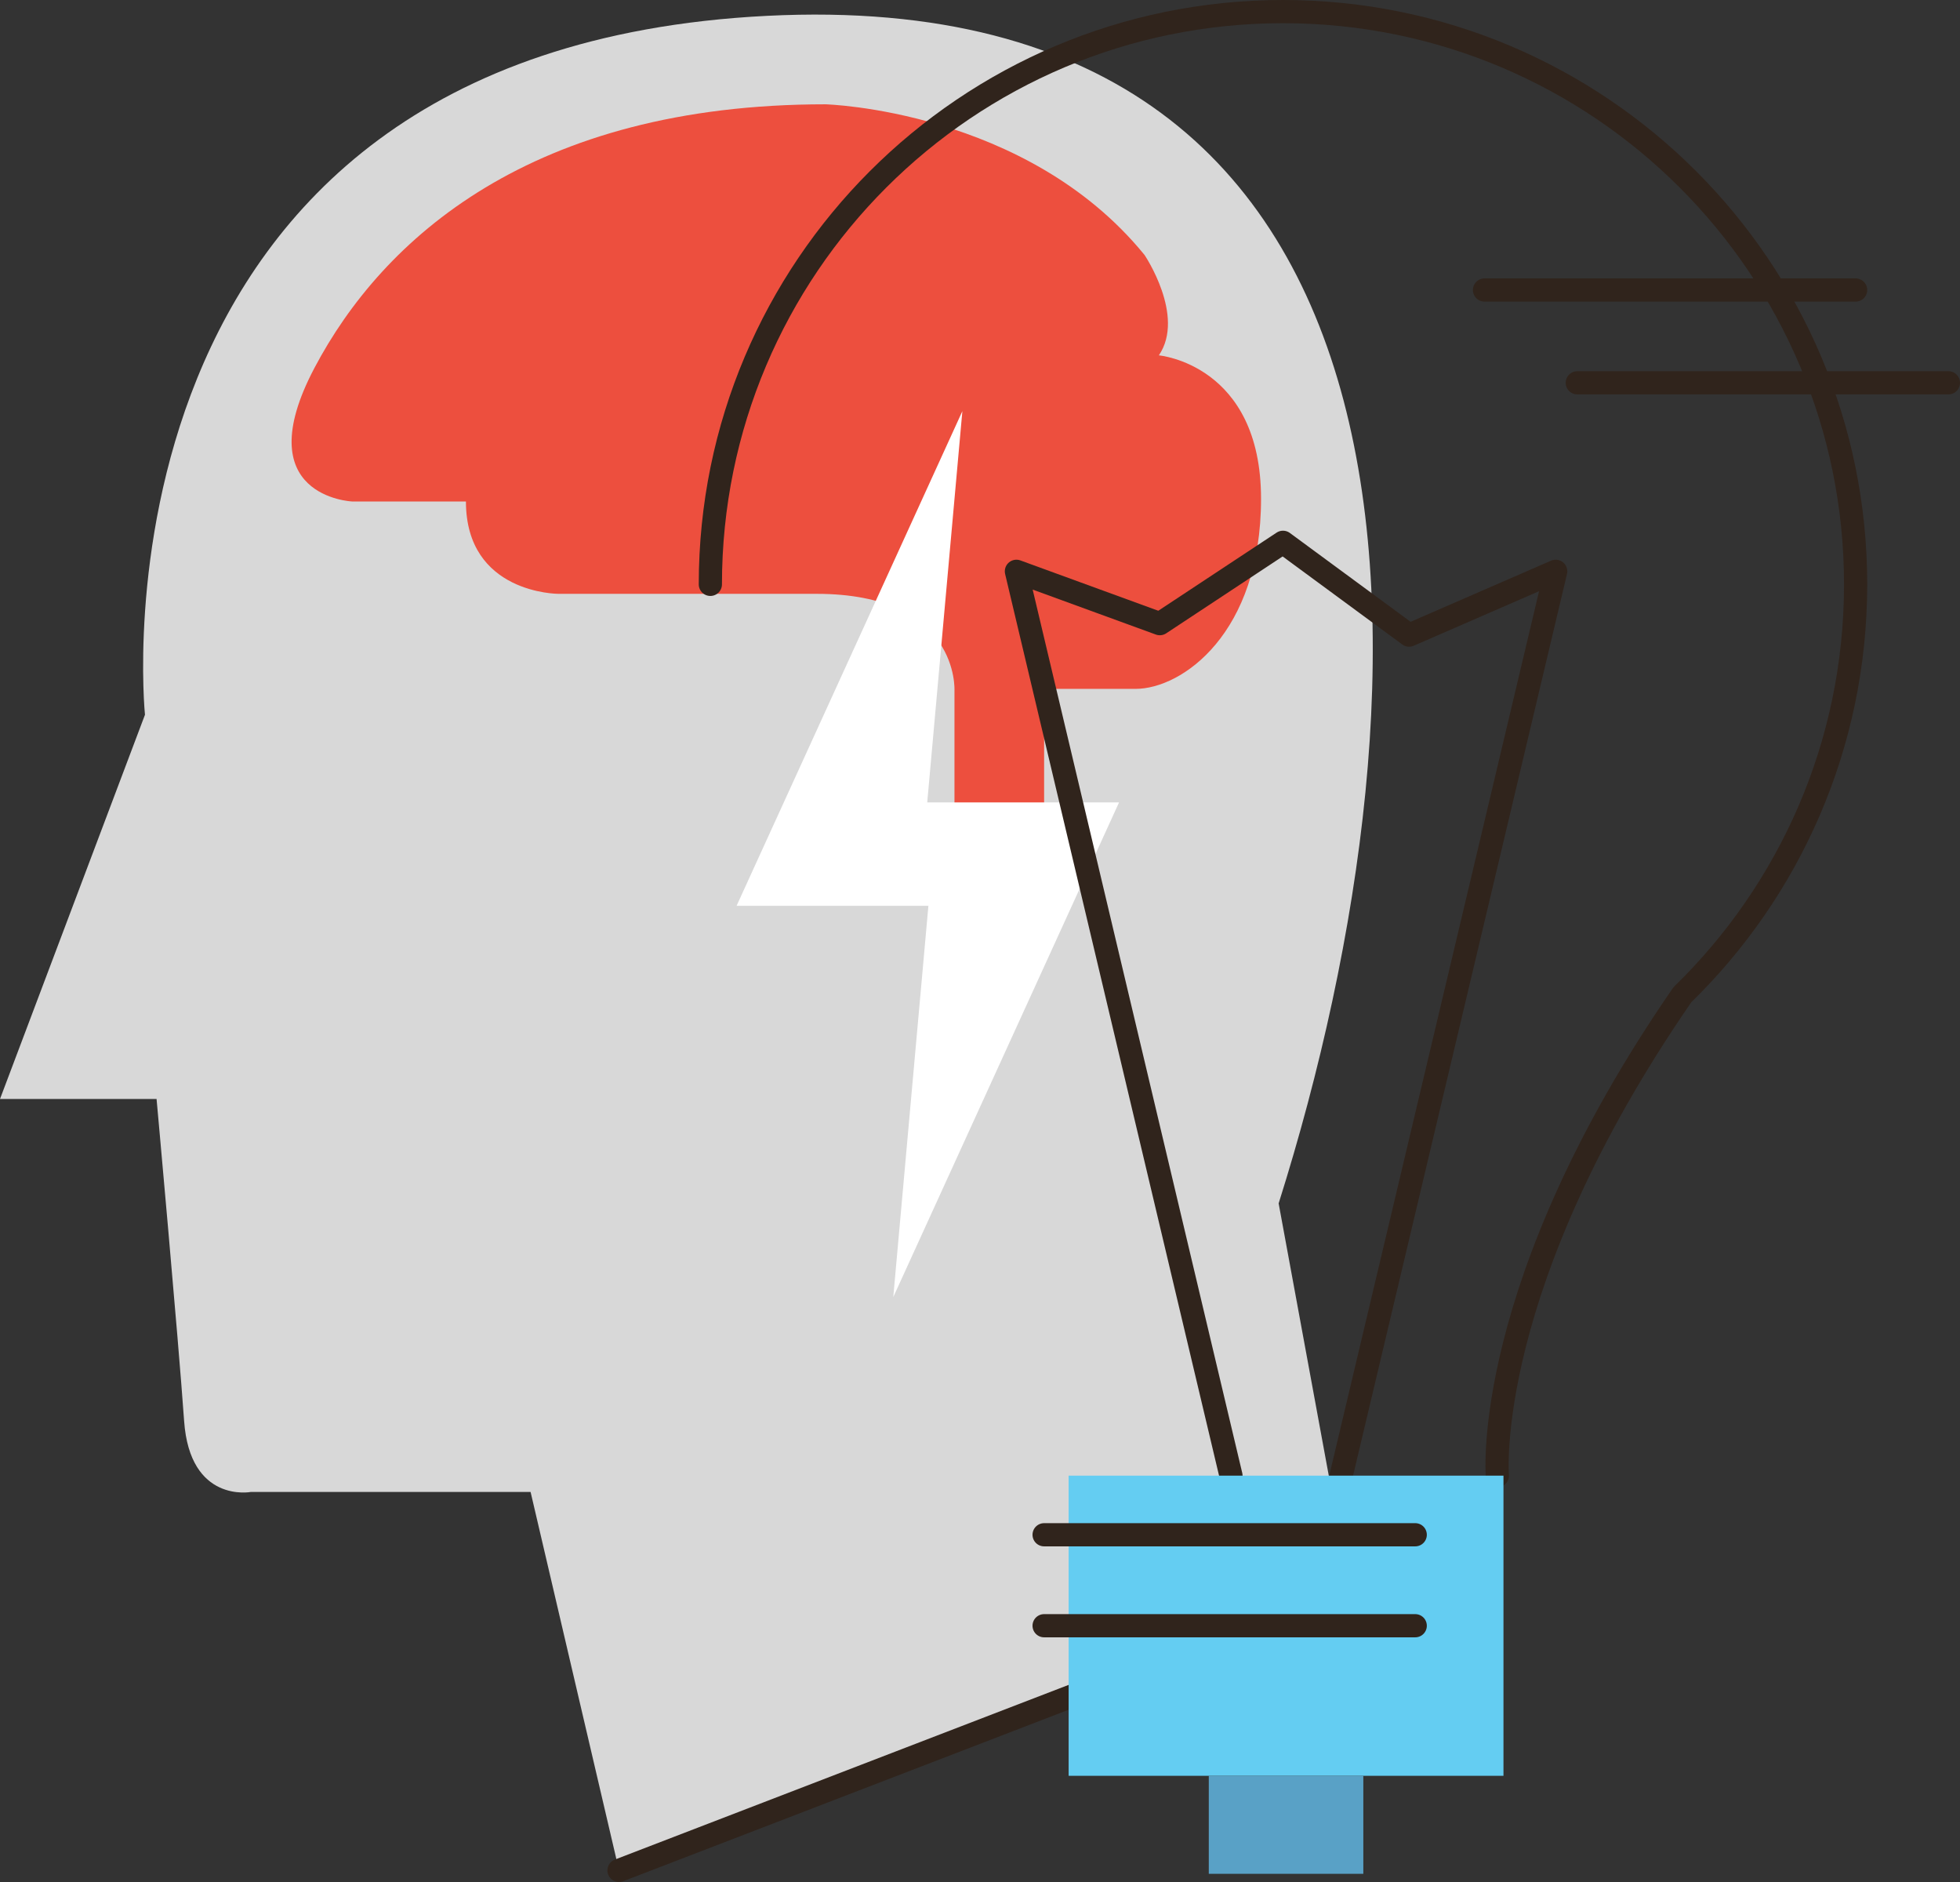 <?xml version="1.0" encoding="iso-8859-1"?>
<!-- Generator: Adobe Illustrator 16.0.0, SVG Export Plug-In . SVG Version: 6.00 Build 0)  -->
<!DOCTYPE svg PUBLIC "-//W3C//DTD SVG 1.1//EN" "http://www.w3.org/Graphics/SVG/1.1/DTD/svg11.dtd">
<svg version="1.1" xmlns="http://www.w3.org/2000/svg" xmlns:xlink="http://www.w3.org/1999/xlink" x="0px" y="0px" width="338px"
	 height="324.482px" viewBox="0 0 338 324.482" style="enable-background:new 0 0 338 324.482;" xml:space="preserve">
<rect x="0" y="0" width="338" height="324.482" fill="#333333" stroke="none"/>
<g id="Layer_161">
	<g>
		<g>
			<path style="fill:#D8D8D8;" d="M232.75,273.982l-126,48.5l-15.25-65.25H43.25c0,0-10.5,2-11.5-12.25s-4.75-55.5-4.75-55.5H0
				l25-66.25c0,0-11.75-114.5,107.25-120.5s116.75,114.5,88.25,204.75L232.75,273.982z"/>
			<path style="fill:none;stroke:#30241C;stroke-width:4;stroke-linecap:round;stroke-linejoin:round;stroke-miterlimit:10;" d="
				M91.5,257.232"/>
			
				<line style="fill:none;stroke:#30241C;stroke-width:4;stroke-linecap:round;stroke-linejoin:round;stroke-miterlimit:10;" x1="232.75" y1="273.982" x2="106.75" y2="322.482"/>
			<path style="fill:#ED4F3E;" d="M173.564,139.482h-8.967v-20.404c0,0,0.928-16.694-23.805-16.694s-44.52,0-44.52,0
				s-15.922,0-15.922-15.923H60.721c0,0-18.241-0.771-6.492-23.031c11.748-22.26,37.408-45.447,88.109-45.447
				c0,0,34.627,0.928,55.031,25.97c0,0,7.111,10.511,2.473,17.313c0,0,17.623,1.547,17.623,24.733
				c0,23.188-13.604,32.771-21.641,32.771c-8.039,0-15.768,0-15.768,0v20.714H173.564z"/>
			<polygon style="fill:#FFFFFF;" points="192.979,138.343 169.363,138.343 161.703,138.343 159.9,138.343 165.959,70.888 
				127.022,156.178 138.087,156.178 158.299,156.178 160.102,156.178 154.044,223.633 			"/>
			<path style="fill:none;stroke:#30241C;stroke-width:4;stroke-linecap:round;stroke-linejoin:round;stroke-miterlimit:10;" d="
				M184.285,254.42"/>
			<path style="fill:none;stroke:#30241C;stroke-width:4;stroke-linecap:round;stroke-linejoin:round;stroke-miterlimit:10;" d="
				M152.381,171.512"/>
			<path style="fill:none;stroke:#30241C;stroke-width:4;stroke-linecap:round;stroke-linejoin:round;stroke-miterlimit:10;" d="
				M258.215,254.42c0,0-2.729-32.74,31.902-82.906C308.549,153.574,320,128.502,320,100.75C320,46.212,275.789,2,221.25,2
				c-54.537,0-98.75,44.212-98.75,98.75"/>
			
				<polyline style="fill:none;stroke:#30241C;stroke-width:4;stroke-linecap:round;stroke-linejoin:round;stroke-miterlimit:10;" points="
				212.279,254.42 175.279,98.5 200.008,107.525 221.25,93.5 243,109.5 268.279,98.5 231.279,254.42 			"/>
			<rect x="184.285" y="254.42" style="fill:#64CDF2;" width="74.986" height="51.751"/>
			<rect x="208.453" y="306.171" style="fill:#59A1C6;" width="26.65" height="16.898"/>
			
				<line style="fill:none;stroke:#30241C;stroke-width:4;stroke-linecap:round;stroke-linejoin:round;stroke-miterlimit:10;" x1="256" y1="50" x2="320" y2="50"/>
			
				<line style="fill:none;stroke:#30241C;stroke-width:4;stroke-linecap:round;stroke-linejoin:round;stroke-miterlimit:10;" x1="272" y1="66" x2="336" y2="66"/>
			
				<line style="fill:none;stroke:#30241C;stroke-width:4;stroke-linecap:round;stroke-linejoin:round;stroke-miterlimit:10;" x1="180.055" y1="264.612" x2="244.055" y2="264.612"/>
			
				<line style="fill:none;stroke:#30241C;stroke-width:4;stroke-linecap:round;stroke-linejoin:round;stroke-miterlimit:10;" x1="180.055" y1="280.295" x2="244.055" y2="280.295"/>
		</g>
	</g>
</g>
<g id="Layer_1">
</g>
</svg>
